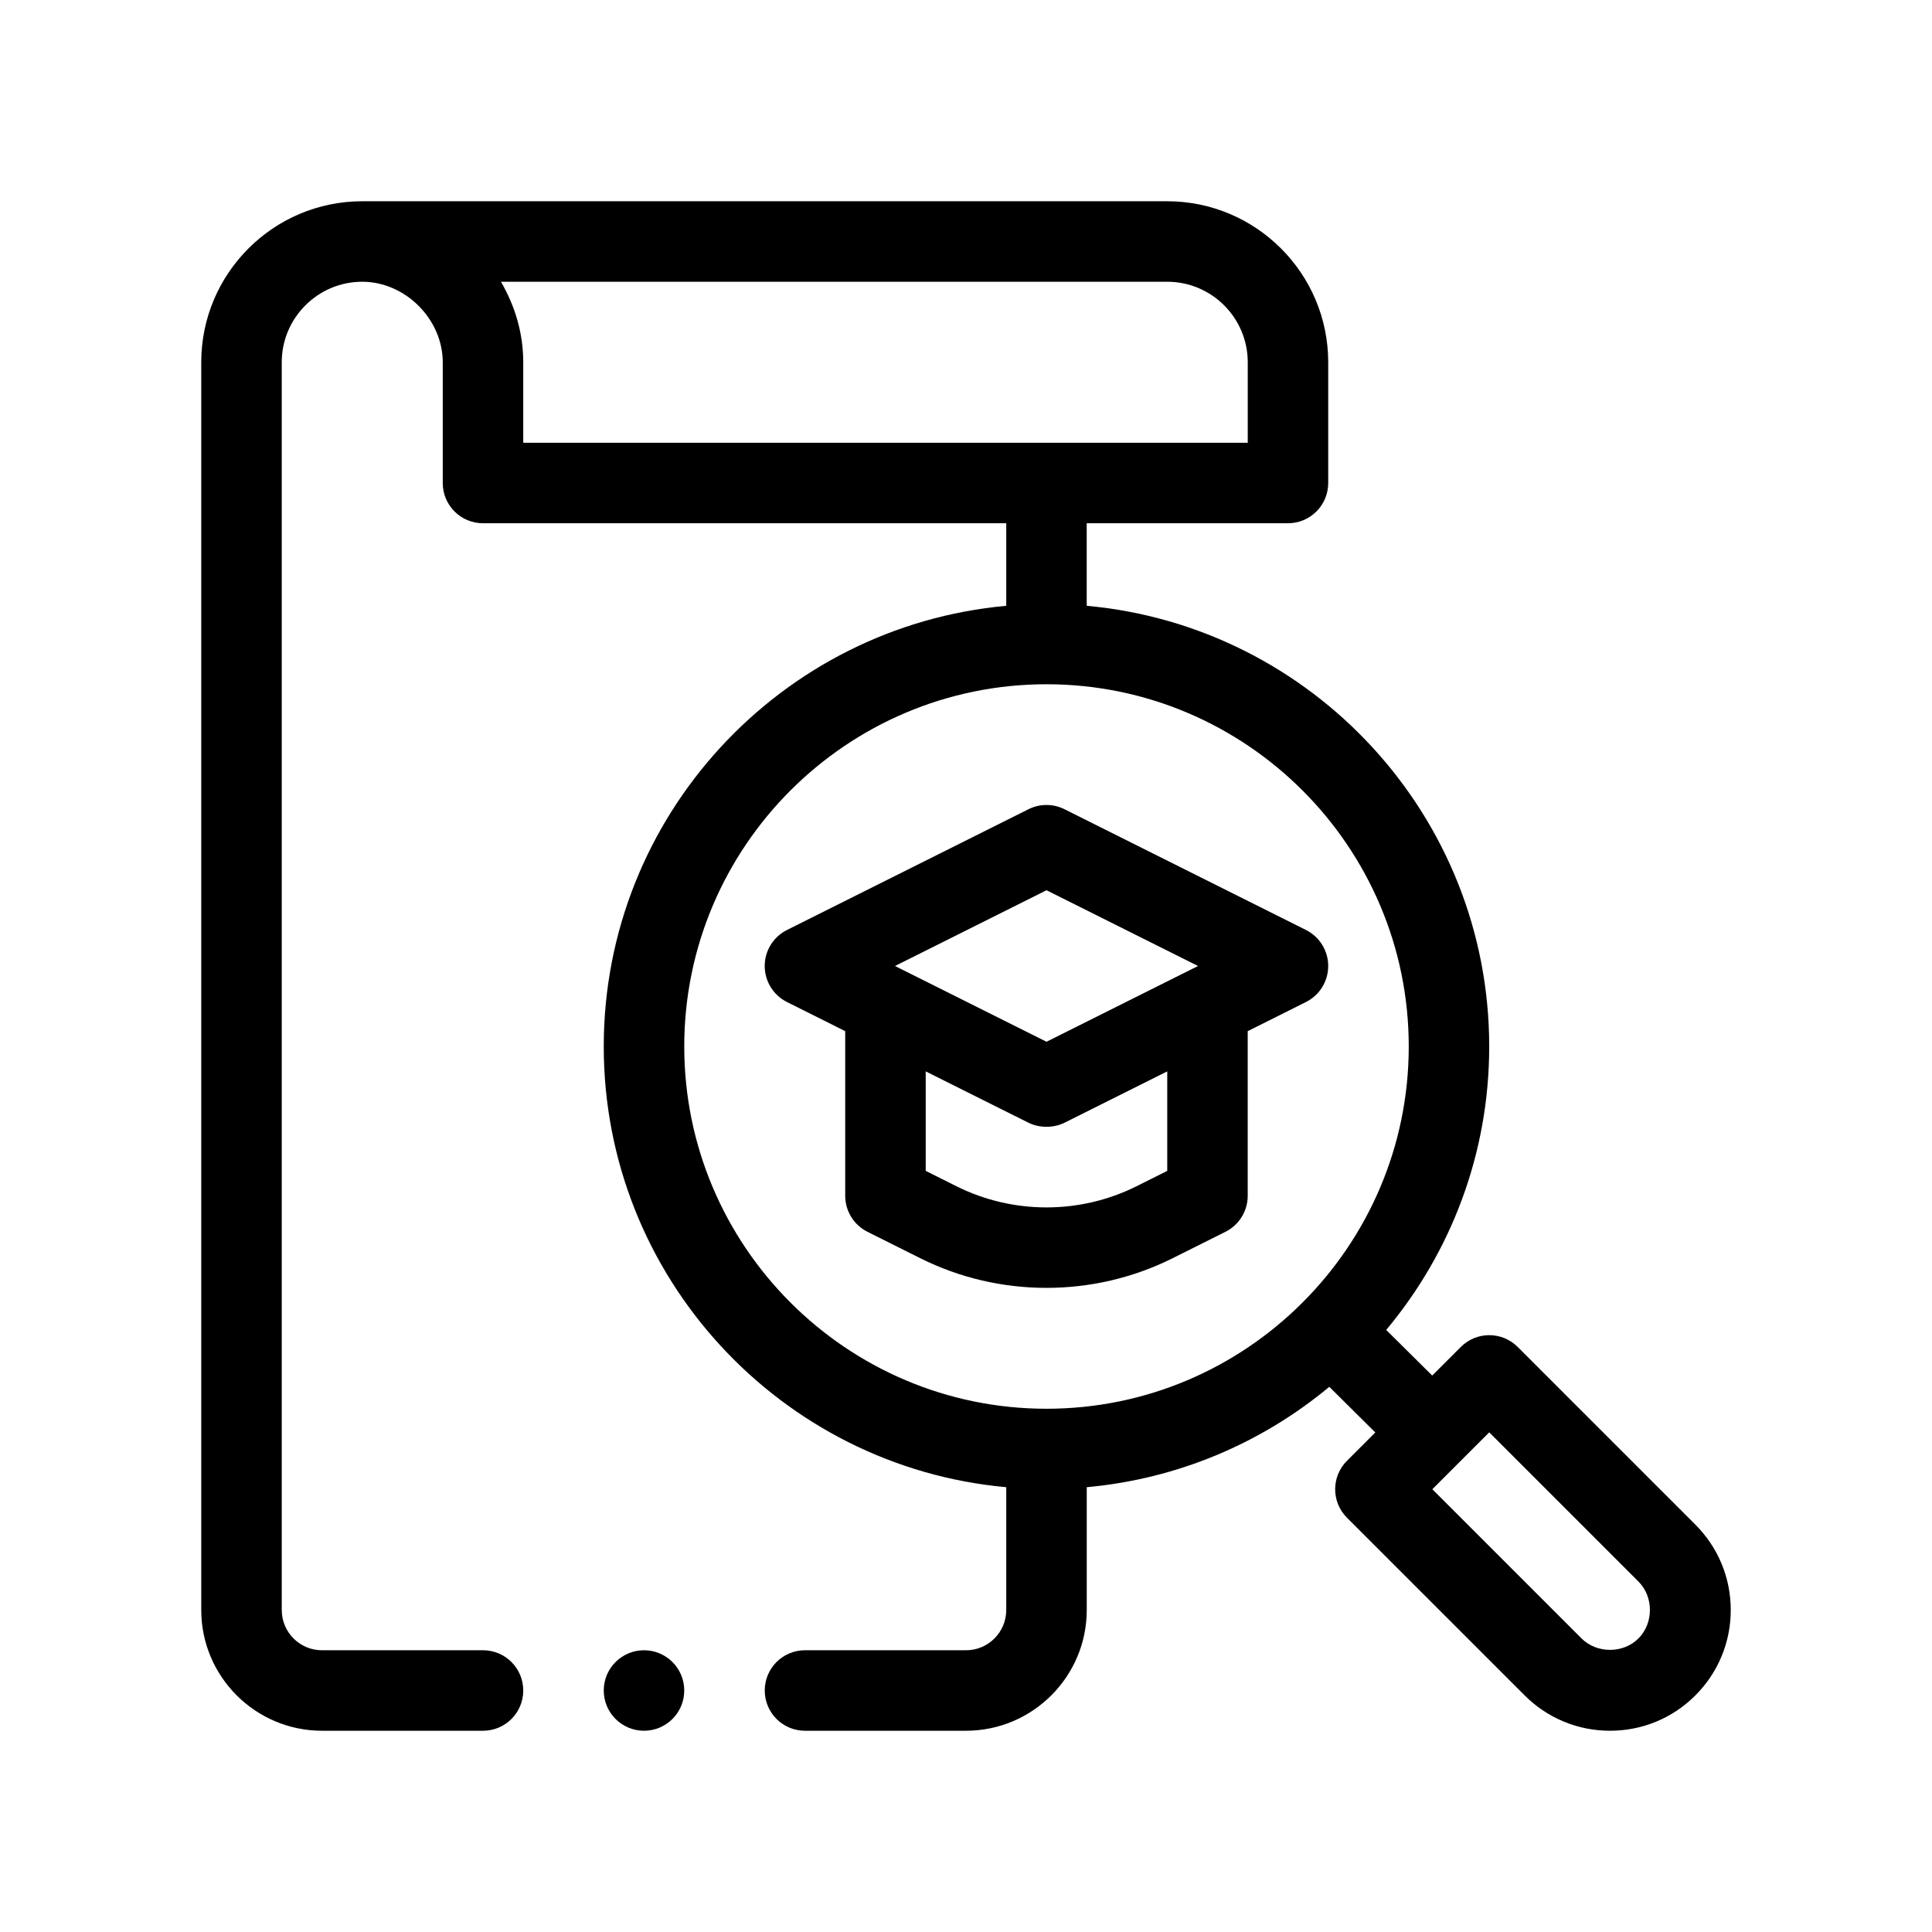 <?xml version="1.0" encoding="UTF-8"?>
<svg id="Outline" xmlns="http://www.w3.org/2000/svg" version="1.1" viewBox="0 0 48 48">
  <path d="M32.447,23.105l-6-3c-.281-.141-.613-.141-.895,0l-6,3c-.339.17-.553.516-.553.895s.214.725.553.895l1.447.724v4.09c0,.379.214.725.553.895l1.316.658c.98.49,2.056.735,3.131.735s2.15-.245,3.131-.735l1.316-.658c.339-.17.553-.516.553-.895v-4.09l1.447-.724c.339-.17.553-.516.553-.895s-.214-.725-.553-.895ZM29,29.09l-.764.382c-1.4.701-3.072.701-4.473,0l-.764-.382v-2.472l2.553,1.276c.259.13.617.139.895,0l2.553-1.276v2.472ZM26,25.882l-3.764-1.882,3.764-1.882,3.764,1.882-3.764,1.882Z" fill="#000" stroke-width="0"/>
  <path d="M42.121,37.879l-4.414-4.414c-.391-.391-1.023-.391-1.414,0l-.71.71-1.143-1.133c1.596-1.909,2.559-4.364,2.559-7.042,0-5.728-4.402-10.442-10-10.949v-2.051h5c.553,0,1-.447,1-1v-3c0-2.206-1.794-4-4-4H9c-2.206,0-4,1.794-4,4v31c0,1.654,1.346,3,3,3h4c.553,0,1-.447,1-1s-.447-1-1-1h-4c-.552,0-1-.448-1-1V9c0-1.102.897-2,2-2,1.071-0,2.0.933,2,2v3c0,.553.447,1,1,1h13v2.051c-5.598.508-10,5.221-10,10.949s4.402,10.442,10,10.949v3.051c0,.552-.448,1-1,1h-4c-.553,0-1,.447-1,1s.447,1,1,1h4c1.654,0,3-1.346,3-3v-3.051c2.279-.207,4.36-1.108,6.026-2.494l1.143,1.134-.704.704c-.391.391-.391,1.023,0,1.414l4.414,4.414c.566.566,1.32.879,2.121.879.802,0,1.556-.312,2.121-.878.566-.566.879-1.32.879-2.122,0-.801-.313-1.555-.879-2.121ZM13,11v-2c0-.716-.202-1.396-.554-2h16.554c1.103,0,2,.897,2,2v2H13ZM26,35c-4.963,0-9-4.037-9-9s4.037-9,9-9,9,4.037,9,9-4.037,9-9,9ZM40.706,40.707c-.376.378-1.033.378-1.413,0l-3.707-3.707,1.414-1.414,3.707,3.707c.381.381.379,1.036-.001,1.414Z" fill="#000" stroke-width="0"/>
  <circle cx="16" cy="42" r="1" fill="#000" stroke-width="0"/>
</svg>
